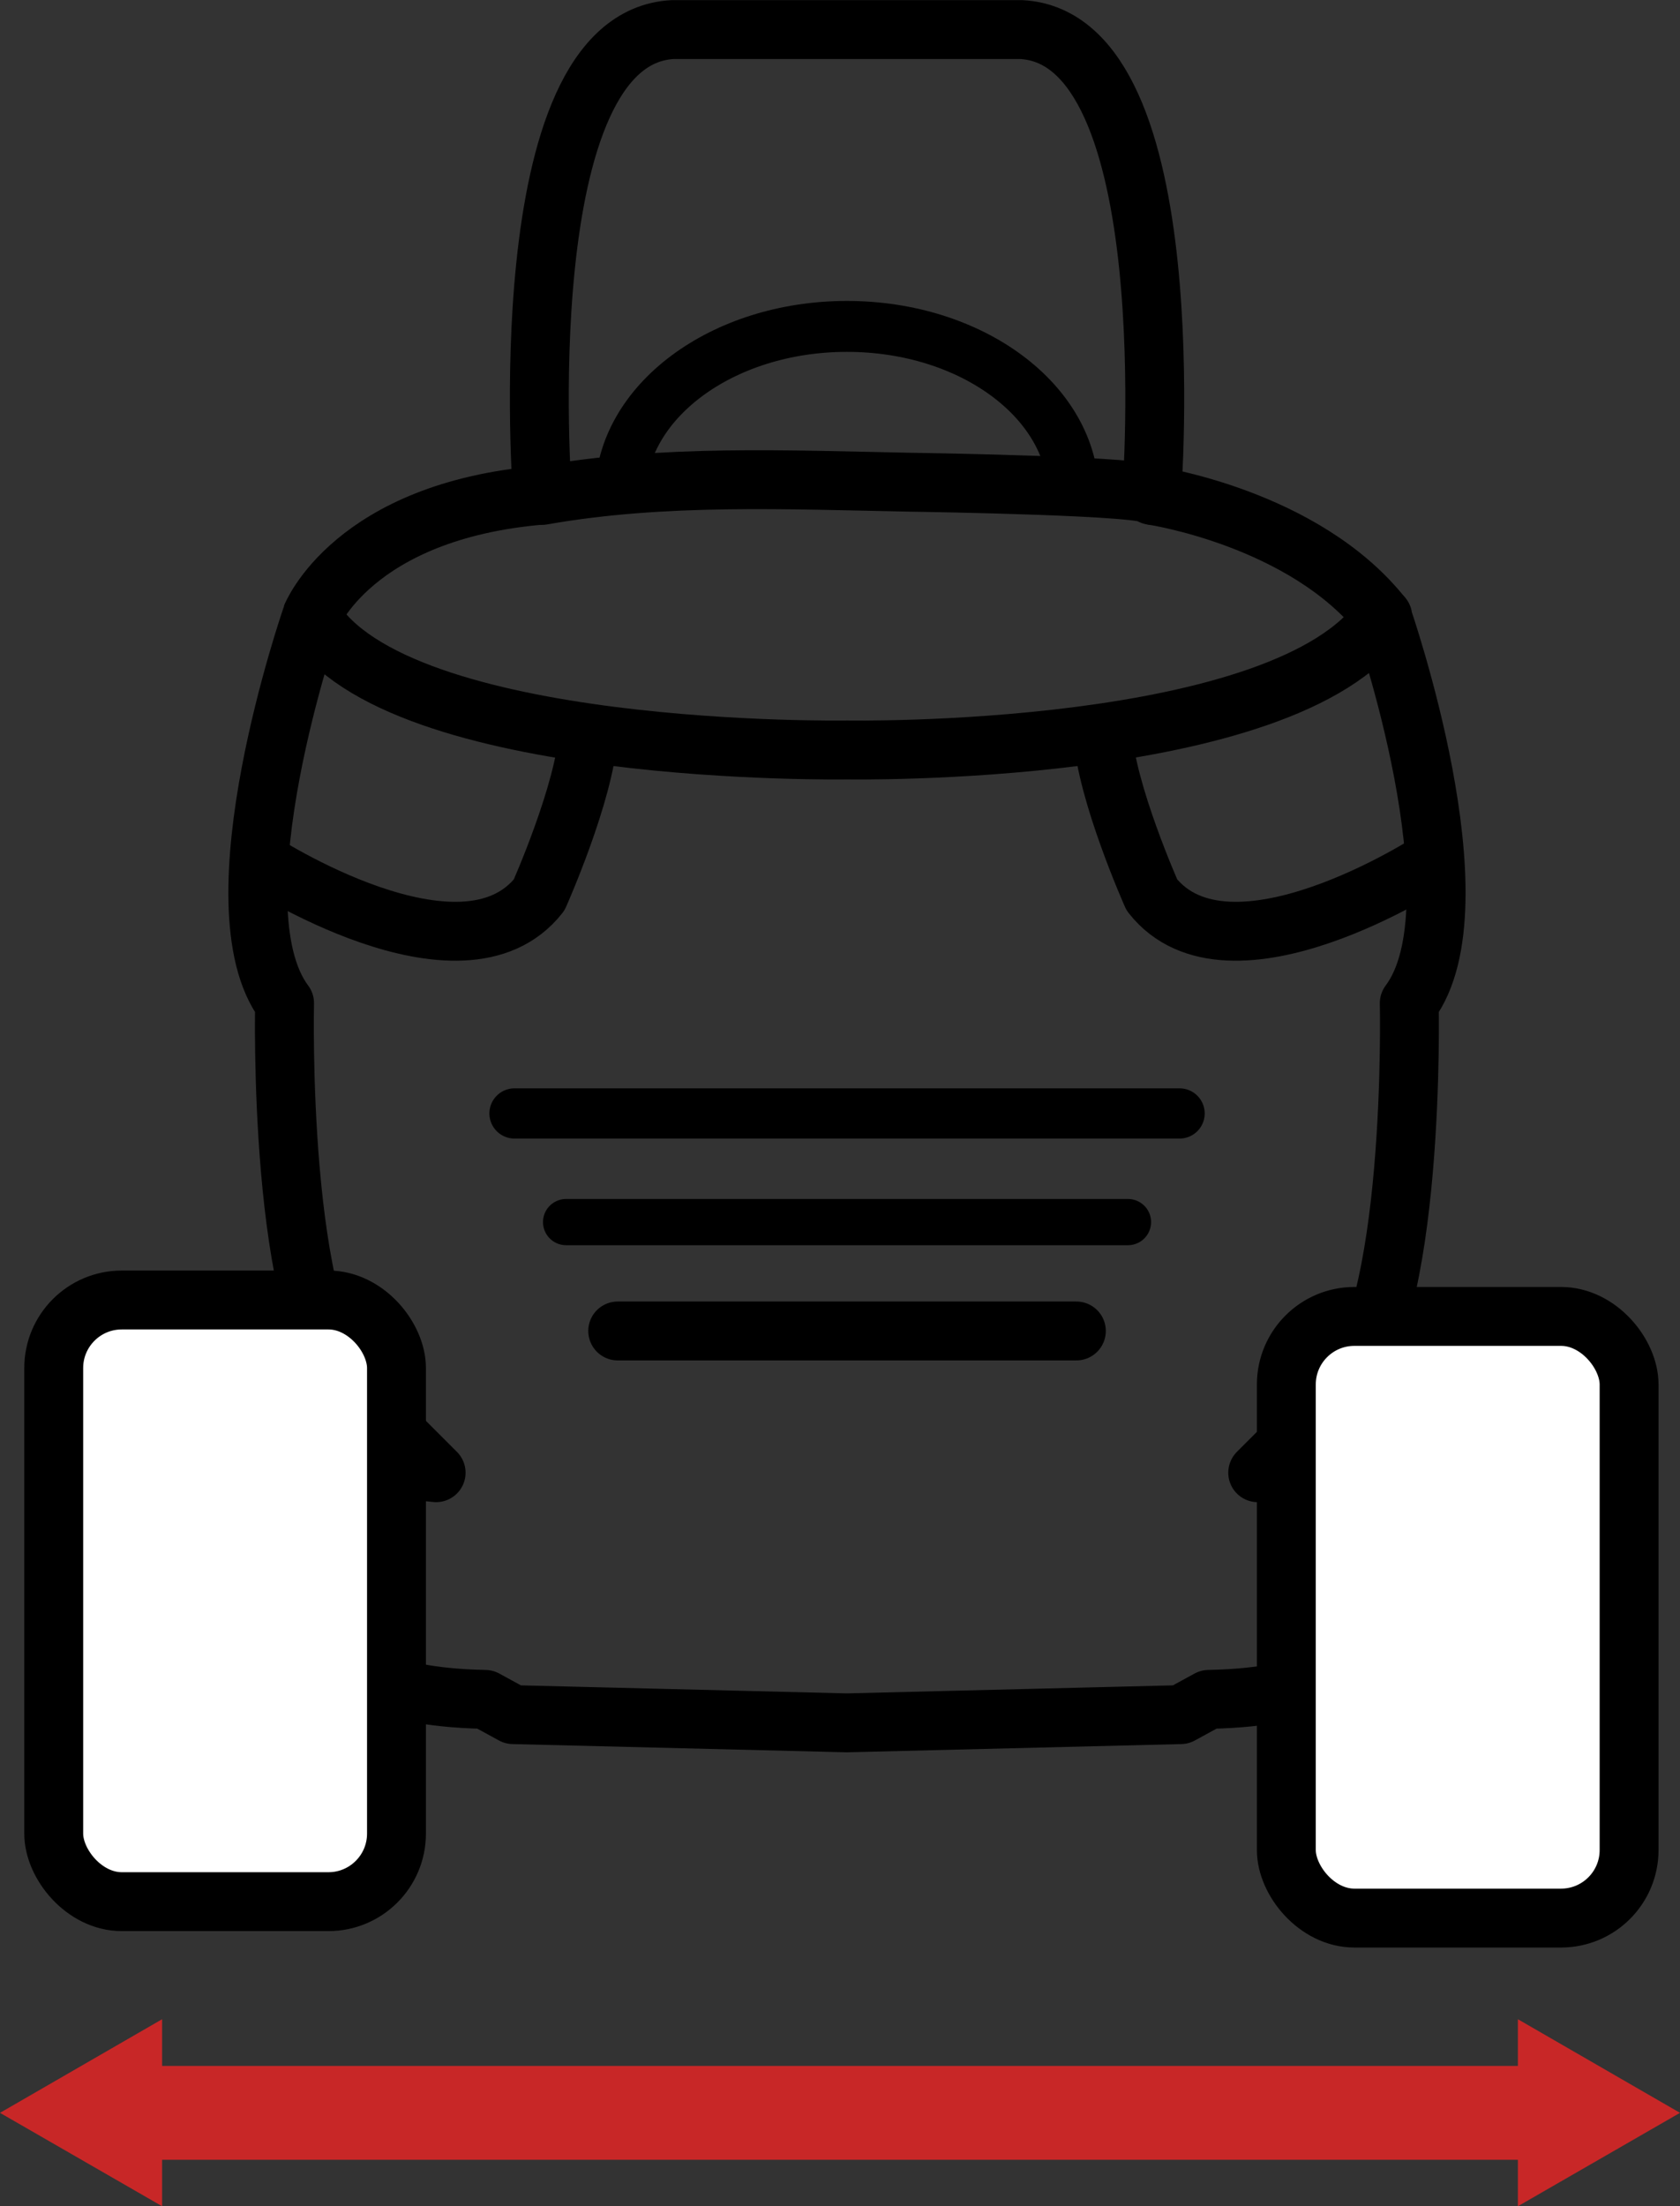 <?xml version="1.0" encoding="UTF-8"?><svg id="Ebene_1" xmlns="http://www.w3.org/2000/svg" viewBox="0 0 71.61 94.02"><rect x="0" y="0" width="71.61" height="94.02" fill="#333333" stroke="none"/><defs><style>.cls-1,.cls-2,.cls-3,.cls-4,.cls-5,.cls-6{stroke:#000;}.cls-1,.cls-2,.cls-5{stroke-width:2.51px;}.cls-1,.cls-3,.cls-4,.cls-5{stroke-linejoin:round;}.cls-1,.cls-3,.cls-4,.cls-5,.cls-7,.cls-6{fill:none;}.cls-1,.cls-3,.cls-4,.cls-7{stroke-linecap:round;}.cls-2{fill:#fff;}.cls-2,.cls-7,.cls-6{stroke-miterlimit:10;}.cls-3{stroke-width:2.14px;}.cls-8{fill:#c82727;}.cls-4{stroke-width:1.97px;}.cls-7{stroke:#c82727;stroke-width:4px;}.cls-6{stroke-width:2.17px;}</style></defs><path class="cls-5" d="M58.94,26.28c-4.11,6.01-22.83,5.68-22.83,5.68,0,0-19.21.32-22.83-5.68,0,0-4.27,12.3-1.15,16.47,0,0-.31,13.55,2.92,16.47l3.54,3.54-3.38-.35s0,6.72,1.69,9.51c0,0,1.14.45,3.78.5l1.19.65,14.23.35,14.23-.35,1.19-.65c2.64-.05,3.78-.5,3.78-.5,1.69-2.79,1.69-9.51,1.69-9.51l-3.38.35,3.54-3.54c3.23-2.92,2.92-16.47,2.92-16.47,3.13-4.17-1.15-16.47-1.15-16.47Z"/><path class="cls-5" d="M43.53,1.26h-14.85c-7.05.36-5.56,19.85-5.56,19.85,5.16-.91,10.46-.66,15.68-.56.71.01,10.33.16,10.29.56,0,0,1.49-19.48-5.56-19.85Z"/><path class="cls-5" d="M13.27,26.28s1.77-4.51,9.85-5.18"/><path class="cls-5" d="M49.09,21.11s6.52.95,9.85,5.18"/><path class="cls-5" d="M11.03,36.68s8.65,5.65,11.95,1.46c0,0,1.95-4.37,2.1-6.9"/><path class="cls-5" d="M61.05,36.68s-8.65,5.65-11.95,1.46c0,0-1.95-4.37-2.1-6.9"/><line class="cls-1" x1="26.33" y1="56.72" x2="45.88" y2="56.72"/><line class="cls-3" x1="21.93" y1="47.45" x2="50.28" y2="47.45"/><line class="cls-4" x1="24.13" y1="52.08" x2="48.08" y2="52.08"/><path class="cls-6" d="M26.44,21.11c0-3.97,4.33-7.2,9.66-7.2s9.66,3.22,9.66,7.2"/><rect class="cls-2" x="2.29" y="55.4" width="14.61" height="25.64" rx="2.9" ry="2.9"/><rect class="cls-2" x="54.83" y="56.1" width="14.61" height="25.64" rx="2.9" ry="2.9"/><line class="cls-7" x1="5.74" y1="90.04" x2="65.87" y2="90.04"/><polygon class="cls-8" points="6.91 94.02 0 90.04 6.91 86.05 6.91 94.02"/><polygon class="cls-8" points="64.7 94.02 71.61 90.04 64.7 86.05 64.7 94.02"/></svg>